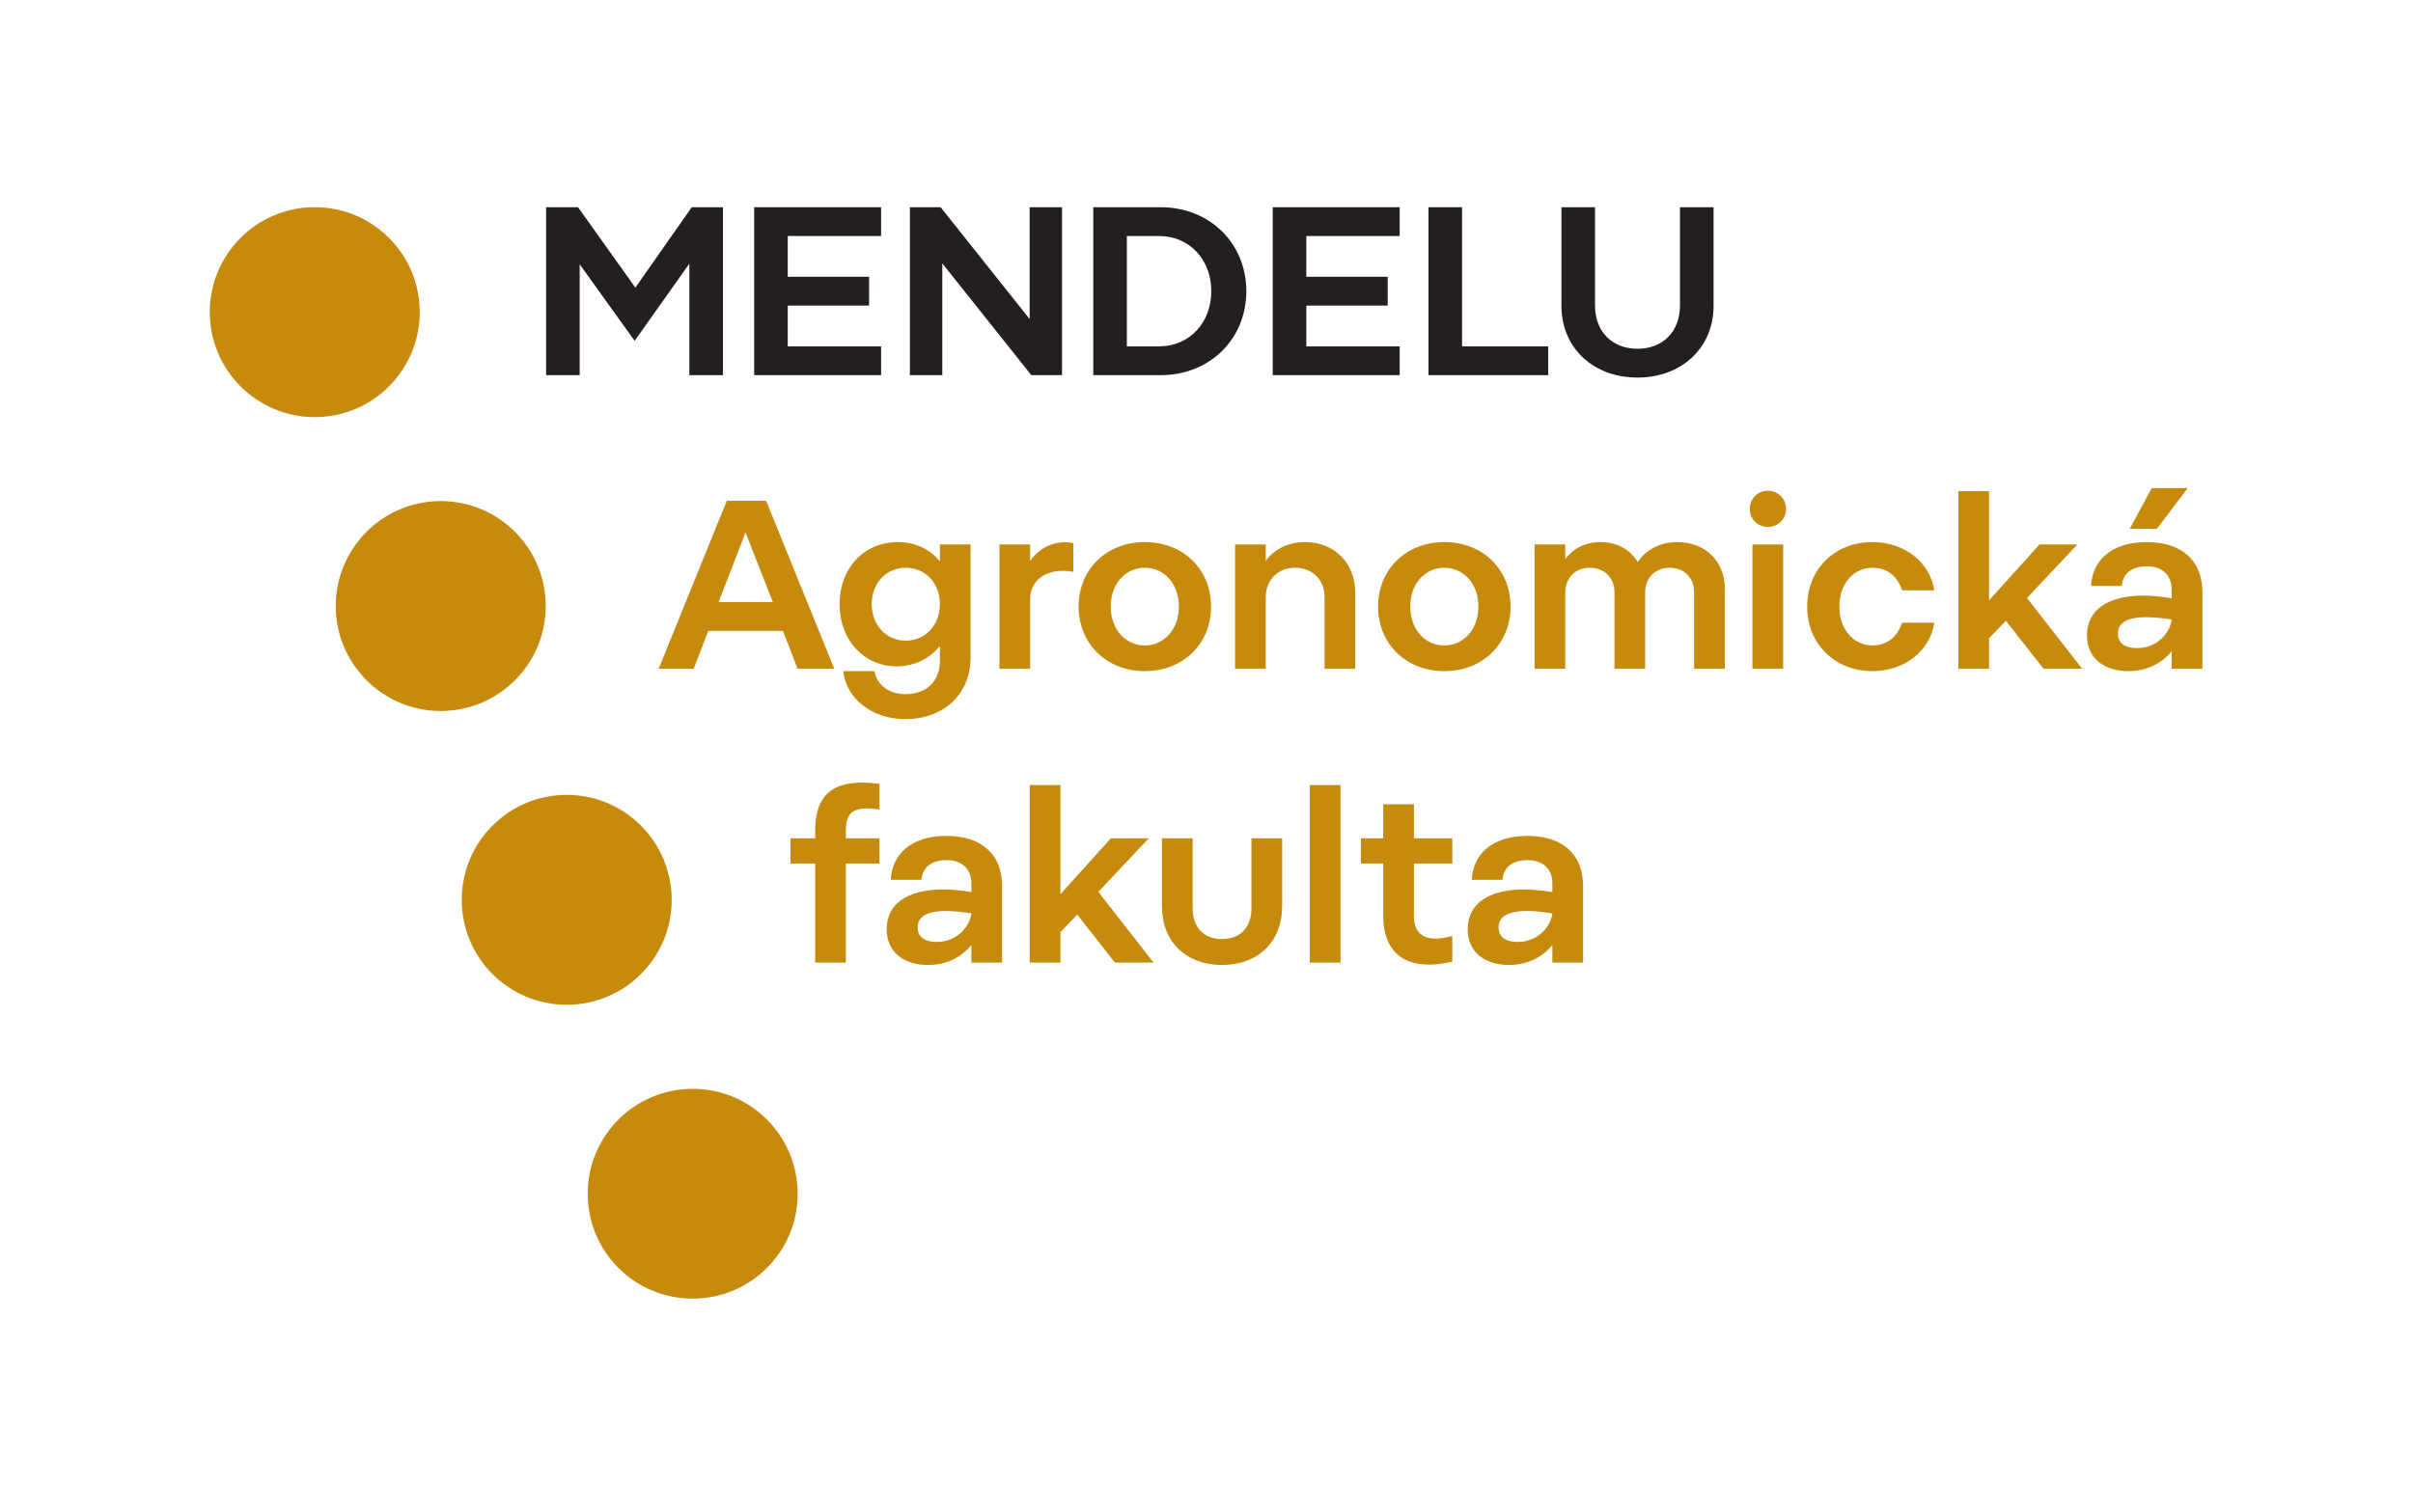 <?xml version="1.0" encoding="UTF-8" standalone="no"?>
<svg
   xmlns:dc="http://purl.org/dc/elements/1.1/"
   xmlns:cc="http://creativecommons.org/ns#"
   xmlns:rdf="http://www.w3.org/1999/02/22-rdf-syntax-ns#"
   xmlns:svg="http://www.w3.org/2000/svg"
   xmlns="http://www.w3.org/2000/svg"
   xmlns:sodipodi="http://sodipodi.sourceforge.net/DTD/sodipodi-0.dtd"
   xmlns:inkscape="http://www.inkscape.org/namespaces/inkscape"
   version="1.1"
   id="svg2"
   xml:space="preserve"
   width="167.019"
   height="104.655"
   viewBox="0 0 167.019 104.655"
   sodipodi:docname="mendelu.ai"><defs
     id="defs6"><clipPath
       clipPathUnits="userSpaceOnUse"
       id="clipPath18"><path
         d="M 0,78.491 H 125.264 V 0 H 0 Z"
         id="path16" /></clipPath></defs><sodipodi:namedview
     pagecolor="#ffffff"
     bordercolor="#666666"
     borderopacity="1"
     objecttolerance="10"
     gridtolerance="10"
     guidetolerance="10"
     inkscape:pageopacity="0"
     inkscape:pageshadow="2"
     inkscape:window-width="640"
     inkscape:window-height="480"
     id="namedview4" /><g
     id="g10"
     inkscape:groupmode="layer"
     inkscape:label="mendelu"
     transform="matrix(1.333,0,0,-1.333,0,104.655)"><g
       id="g12"><g
         id="g14"
         clip-path="url(#clipPath18)"><g
           id="g20"
           transform="translate(23.976,31.769)"><path
             d="m 0,0 c 0,3.01 2.44,5.456 5.451,5.456 3.011,0 5.451,-2.446 5.451,-5.456 0,-3.012 -2.44,-5.448 -5.451,-5.448 C 2.44,-5.448 0,-3.012 0,0"
             style="fill:#c68a0d;fill-opacity:1;fill-rule:nonzero;stroke:none"
             id="path22" /></g><g
           id="g24"
           transform="translate(30.517,16.506)"><path
             d="m 0,0 c 0,3.013 2.441,5.45 5.451,5.45 3.011,0 5.451,-2.437 5.451,-5.45 0,-3.013 -2.44,-5.448 -5.451,-5.448 C 2.441,-5.448 0,-3.013 0,0"
             style="fill:#c68a0d;fill-opacity:1;fill-rule:nonzero;stroke:none"
             id="path26" /></g><g
           id="g28"
           transform="translate(10.893,62.3)"><path
             d="m 0,0 c 0,3.012 2.44,5.449 5.451,5.45 3.011,0 5.451,-2.438 5.451,-5.45 0,-3.013 -2.44,-5.455 -5.451,-5.455 C 2.44,-5.455 0,-3.013 0,0"
             style="fill:#c68a0d;fill-opacity:1;fill-rule:nonzero;stroke:none"
             id="path30" /></g><g
           id="g32"
           transform="translate(17.434,47.032)"><path
             d="m 0,0 c 0,3.011 2.441,5.451 5.451,5.452 3.011,0 5.452,-2.44 5.452,-5.452 0,-3.008 -2.441,-5.451 -5.452,-5.451 C 2.441,-5.451 0,-3.008 0,0"
             style="fill:#c68a0d;fill-opacity:1;fill-rule:nonzero;stroke:none"
             id="path34" /></g><g
           id="g36"
           transform="translate(40.131,47.24)"><path
             d="M 0,0 -1.42,3.613 -2.816,0 Z m -2.392,5.258 h 2.043 L 3.189,-3.464 H 1.283 l -0.76,1.969 h -3.875 l -0.76,-1.969 H -5.93 Z"
             style="fill:#c68a0d;fill-opacity:1;fill-rule:nonzero;stroke:none"
             id="path38" /></g><g
           id="g40"
           transform="translate(47.034,45.234)"><path
             d="M 0,0 C 1.009,0 1.769,0.797 1.769,1.894 1.769,3.002 1.009,3.787 0,3.787 -1.009,3.787 -1.769,3.002 -1.769,1.894 -1.769,0.797 -1.009,0 0,0 m -1.62,-1.583 c 0.1,-0.686 0.735,-1.196 1.595,-1.196 1.097,0 1.794,0.66 1.794,1.732 v 0.772 c -0.536,-0.66 -1.321,-1.059 -2.242,-1.059 -1.707,0 -2.966,1.371 -2.966,3.228 0,1.868 1.259,3.226 3.028,3.226 0.909,0 1.682,-0.373 2.18,-1.009 v 0.885 h 1.595 v -5.869 c 0,-1.931 -1.42,-3.202 -3.389,-3.202 -1.694,0 -3.052,1.022 -3.227,2.492 z"
             style="fill:#c68a0d;fill-opacity:1;fill-rule:nonzero;stroke:none"
             id="path42" /></g><g
           id="g44"
           transform="translate(51.895,50.23)"><path
             d="m 0,0 h 1.595 v -0.859 c 0.498,0.734 1.358,1.108 2.242,0.933 V -1.421 C 2.529,-1.185 1.595,-1.782 1.595,-2.854 v -3.6 H 0 Z"
             style="fill:#c68a0d;fill-opacity:1;fill-rule:nonzero;stroke:none"
             id="path46" /></g><g
           id="g48"
           transform="translate(59.445,44.985)"><path
             d="M 0,0 C 1.009,0 1.769,0.847 1.769,2.018 1.769,3.201 1.009,4.036 0,4.036 -1.01,4.036 -1.769,3.201 -1.769,2.018 -1.769,0.847 -1.01,0 0,0 m 0,5.369 c 1.993,0 3.439,-1.408 3.439,-3.351 0,-1.931 -1.446,-3.352 -3.439,-3.352 -1.981,0 -3.439,1.421 -3.439,3.352 0,1.943 1.458,3.351 3.439,3.351"
             style="fill:#c68a0d;fill-opacity:1;fill-rule:nonzero;stroke:none"
             id="path50" /></g><g
           id="g52"
           transform="translate(64.131,50.23)"><path
             d="m 0,0 h 1.595 v -0.848 c 0.448,0.611 1.171,0.972 2.043,0.972 1.533,0 2.604,-1.096 2.604,-2.642 V -6.454 H 4.647 v 3.737 c 0,0.885 -0.635,1.508 -1.532,1.508 -0.885,0 -1.52,-0.623 -1.52,-1.52 V -6.454 H 0 Z"
             style="fill:#c68a0d;fill-opacity:1;fill-rule:nonzero;stroke:none"
             id="path54" /></g><g
           id="g56"
           transform="translate(74.996,44.985)"><path
             d="M 0,0 C 1.01,0 1.769,0.847 1.769,2.018 1.769,3.201 1.01,4.036 0,4.036 -1.009,4.036 -1.769,3.201 -1.769,2.018 -1.769,0.847 -1.009,0 0,0 m 0,5.369 c 1.993,0 3.439,-1.408 3.439,-3.351 0,-1.931 -1.446,-3.352 -3.439,-3.352 -1.981,0 -3.439,1.421 -3.439,3.352 0,1.943 1.458,3.351 3.439,3.351"
             style="fill:#c68a0d;fill-opacity:1;fill-rule:nonzero;stroke:none"
             id="path58" /></g><g
           id="g60"
           transform="translate(79.682,50.23)"><path
             d="m 0,0 h 1.595 v -0.76 c 0.398,0.548 1.046,0.884 1.831,0.884 0.847,0 1.545,-0.386 1.931,-1.033 0.424,0.635 1.159,1.033 2.056,1.033 1.445,0 2.467,-0.996 2.467,-2.404 V -6.454 H 8.285 v 3.987 c 0,0.735 -0.511,1.258 -1.271,1.258 -0.747,0 -1.27,-0.523 -1.27,-1.271 V -6.454 H 4.149 v 3.987 c 0,0.735 -0.524,1.258 -1.284,1.258 -0.735,0 -1.27,-0.523 -1.27,-1.271 V -6.454 H 0 Z"
             style="fill:#c68a0d;fill-opacity:1;fill-rule:nonzero;stroke:none"
             id="path62" /></g><path
           d="m 90.996,50.23 h 1.595 v -6.454 h -1.595 z m 0.797,2.791 c 0.536,0 0.947,-0.411 0.947,-0.947 0,-0.523 -0.411,-0.934 -0.947,-0.934 -0.523,0 -0.934,0.411 -0.934,0.934 0,0.536 0.411,0.947 0.934,0.947"
           style="fill:#c68a0d;fill-opacity:1;fill-rule:nonzero;stroke:none"
           id="path64" /><g
           id="g66"
           transform="translate(97.226,50.355)"><path
             d="M 0,0 C 1.682,0 2.99,-1.059 3.215,-2.505 H 1.545 C 1.296,-1.781 0.773,-1.333 0,-1.333 c -0.984,0 -1.719,-0.835 -1.719,-2.019 0,-1.17 0.735,-2.017 1.719,-2.017 0.773,0 1.296,0.46 1.545,1.182 h 1.67 C 2.99,-5.645 1.682,-6.703 0,-6.703 c -1.956,0 -3.389,1.421 -3.389,3.351 C -3.389,-1.408 -1.956,0 0,0"
             style="fill:#c68a0d;fill-opacity:1;fill-rule:nonzero;stroke:none"
             id="path68" /></g><g
           id="g70"
           transform="translate(101.688,52.996)"><path
             d="m 0,0 h 1.595 v -5.669 l 2.616,2.903 H 6.18 L 3.563,-5.545 6.429,-9.22 H 4.423 L 2.467,-6.729 1.595,-7.638 V -9.22 H 0 Z"
             style="fill:#c68a0d;fill-opacity:1;fill-rule:nonzero;stroke:none"
             id="path72" /></g><g
           id="g74"
           transform="translate(111.73,53.158)"><path
             d="M 0,0 H 1.869 L 0.262,-2.118 h -1.408 z m -0.76,-8.311 c 1.022,0 1.707,0.773 1.794,1.484 -0.448,0.073 -0.909,0.124 -1.32,0.124 -1.059,0 -1.47,-0.337 -1.47,-0.848 0,-0.522 0.386,-0.76 0.996,-0.76 m 0.361,2.729 c 0.387,0 0.873,-0.05 1.433,-0.137 v 0.448 c 0,0.76 -0.498,1.209 -1.283,1.209 -0.772,0 -1.258,-0.361 -1.308,-1.021 h -1.595 c 0.062,1.296 1.022,2.279 2.891,2.279 1.806,0 2.89,-0.946 2.89,-2.591 V -9.382 H 1.034 v 0.909 c -0.548,-0.673 -1.345,-1.034 -2.255,-1.034 -1.208,0 -2.143,0.636 -2.143,1.857 0,1.296 1.035,2.068 2.965,2.068"
             style="fill:#c68a0d;fill-opacity:1;fill-rule:nonzero;stroke:none"
             id="path76" /></g><g
           id="g78"
           transform="translate(42.328,33.66)"><path
             d="M 0,0 H -1.283 V 1.308 H 0 V 1.682 C 0,3.463 0.797,4.473 3.339,4.137 V 2.803 C 1.906,3.015 1.595,2.615 1.595,1.669 V 1.308 H 3.339 V 0 H 1.595 V -5.146 H 0 Z"
             style="fill:#c68a0d;fill-opacity:1;fill-rule:nonzero;stroke:none"
             id="path80" /></g><g
           id="g82"
           transform="translate(48.645,29.585)"><path
             d="M 0,0 C 1.022,0 1.707,0.772 1.794,1.483 1.346,1.558 0.885,1.607 0.474,1.607 -0.585,1.607 -0.997,1.271 -0.997,0.76 -0.997,0.237 -0.61,0 0,0 m 0.362,2.729 c 0.386,0 0.872,-0.049 1.432,-0.137 V 3.04 c 0,0.76 -0.498,1.209 -1.283,1.209 -0.772,0 -1.258,-0.361 -1.308,-1.021 h -1.595 c 0.063,1.295 1.022,2.28 2.891,2.28 1.806,0 2.89,-0.947 2.89,-2.592 V -1.071 H 1.794 v 0.91 C 1.246,-0.835 0.449,-1.196 -0.46,-1.196 c -1.209,0 -2.144,0.635 -2.144,1.856 0,1.296 1.034,2.069 2.966,2.069"
             style="fill:#c68a0d;fill-opacity:1;fill-rule:nonzero;stroke:none"
             id="path84" /></g><g
           id="g86"
           transform="translate(53.468,37.734)"><path
             d="m 0,0 h 1.595 v -5.67 l 2.616,2.903 H 6.18 L 3.563,-5.545 6.429,-9.221 H 4.423 L 2.467,-6.729 1.595,-7.639 V -9.221 H 0 Z"
             style="fill:#c68a0d;fill-opacity:1;fill-rule:nonzero;stroke:none"
             id="path88" /></g><g
           id="g90"
           transform="translate(61.929,34.968)"><path
             d="m 0,0 v -3.65 c 0,-1.023 0.635,-1.583 1.52,-1.583 0.897,0 1.532,0.56 1.532,1.583 V 0 h 1.595 v -3.526 c 0,-1.844 -1.246,-3.053 -3.127,-3.053 -1.869,0 -3.115,1.209 -3.115,3.053 V 0 Z"
             style="fill:#c68a0d;fill-opacity:1;fill-rule:nonzero;stroke:none"
             id="path92" /></g><path
           d="m 68.01,37.734 h 1.595 V 28.513 H 68.01 Z"
           style="fill:#c68a0d;fill-opacity:1;fill-rule:nonzero;stroke:none"
           id="path94" /><g
           id="g96"
           transform="translate(71.823,36.737)"><path
             d="M 0,0 H 1.595 V -1.77 H 3.588 V -3.077 H 1.595 v -2.717 c 0,-0.947 0.561,-1.445 1.993,-1.047 V -8.174 C 1.047,-8.771 0,-7.589 0,-5.807 v 2.73 H -1.159 V -1.77 H 0 Z"
             style="fill:#c68a0d;fill-opacity:1;fill-rule:nonzero;stroke:none"
             id="path98" /></g><g
           id="g100"
           transform="translate(78.813,29.585)"><path
             d="M 0,0 C 1.021,0 1.707,0.772 1.794,1.483 1.345,1.558 0.884,1.607 0.473,1.607 -0.586,1.607 -0.997,1.271 -0.997,0.76 -0.997,0.237 -0.611,0 0,0 m 0.361,2.729 c 0.387,0 0.872,-0.049 1.433,-0.137 V 3.04 c 0,0.76 -0.498,1.209 -1.284,1.209 -0.772,0 -1.258,-0.361 -1.307,-1.021 h -1.595 c 0.062,1.295 1.021,2.28 2.89,2.28 1.807,0 2.891,-0.947 2.891,-2.592 V -1.071 H 1.794 v 0.91 c -0.548,-0.674 -1.346,-1.035 -2.255,-1.035 -1.209,0 -2.143,0.635 -2.143,1.856 0,1.296 1.034,2.069 2.965,2.069"
             style="fill:#c68a0d;fill-opacity:1;fill-rule:nonzero;stroke:none"
             id="path102" /></g><g
           id="g104"
           transform="translate(28.357,67.747)"><path
             d="M 0,0 H 1.657 L 4.635,-4.175 7.562,0 h 1.62 V -8.722 H 7.438 v 5.793 L 4.597,-6.939 1.744,-2.966 V -8.722 H 0 Z"
             style="fill:#231f20;fill-opacity:1;fill-rule:nonzero;stroke:none"
             id="path106" /></g><g
           id="g108"
           transform="translate(39.16,67.747)"><path
             d="M 0,0 H 6.591 V -1.495 H 1.744 V -3.613 H 5.968 V -5.108 H 1.744 V -7.227 H 6.591 V -8.722 H 0 Z"
             style="fill:#231f20;fill-opacity:1;fill-rule:nonzero;stroke:none"
             id="path110" /></g><g
           id="g112"
           transform="translate(47.247,67.747)"><path
             d="M 0,0 H 1.595 L 6.217,-5.807 V 0 H 7.899 V -8.722 H 6.304 L 1.682,-2.916 V -8.722 H 0 Z"
             style="fill:#231f20;fill-opacity:1;fill-rule:nonzero;stroke:none"
             id="path114" /></g><g
           id="g116"
           transform="translate(60.181,60.52)"><path
             d="M 0,0 C 1.595,0 2.716,1.246 2.716,2.865 2.716,4.497 1.595,5.731 0,5.731 H -1.669 V 0 Z m -3.414,7.227 h 3.501 c 2.567,0 4.448,-1.894 4.448,-4.362 0,-2.467 -1.881,-4.36 -4.448,-4.36 h -3.501 z"
             style="fill:#231f20;fill-opacity:1;fill-rule:nonzero;stroke:none"
             id="path118" /></g><g
           id="g120"
           transform="translate(66.088,67.747)"><path
             d="M 0,0 H 6.591 V -1.495 H 1.744 V -3.613 H 5.968 V -5.108 H 1.744 V -7.227 H 6.591 V -8.722 H 0 Z"
             style="fill:#231f20;fill-opacity:1;fill-rule:nonzero;stroke:none"
             id="path122" /></g><g
           id="g124"
           transform="translate(74.174,67.747)"><path
             d="M 0,0 H 1.744 V -7.227 H 6.217 V -8.722 H 0 Z"
             style="fill:#231f20;fill-opacity:1;fill-rule:nonzero;stroke:none"
             id="path126" /></g><g
           id="g128"
           transform="translate(82.822,67.747)"><path
             d="m 0,0 v -5.108 c 0,-1.371 0.91,-2.244 2.205,-2.244 1.296,0 2.206,0.873 2.206,2.244 V 0 h 1.744 v -5.121 c 0,-2.181 -1.657,-3.726 -3.95,-3.726 -2.305,0 -3.949,1.545 -3.949,3.726 V 0 Z"
             style="fill:#231f20;fill-opacity:1;fill-rule:nonzero;stroke:none"
             id="path130" /></g></g></g></g></svg>
